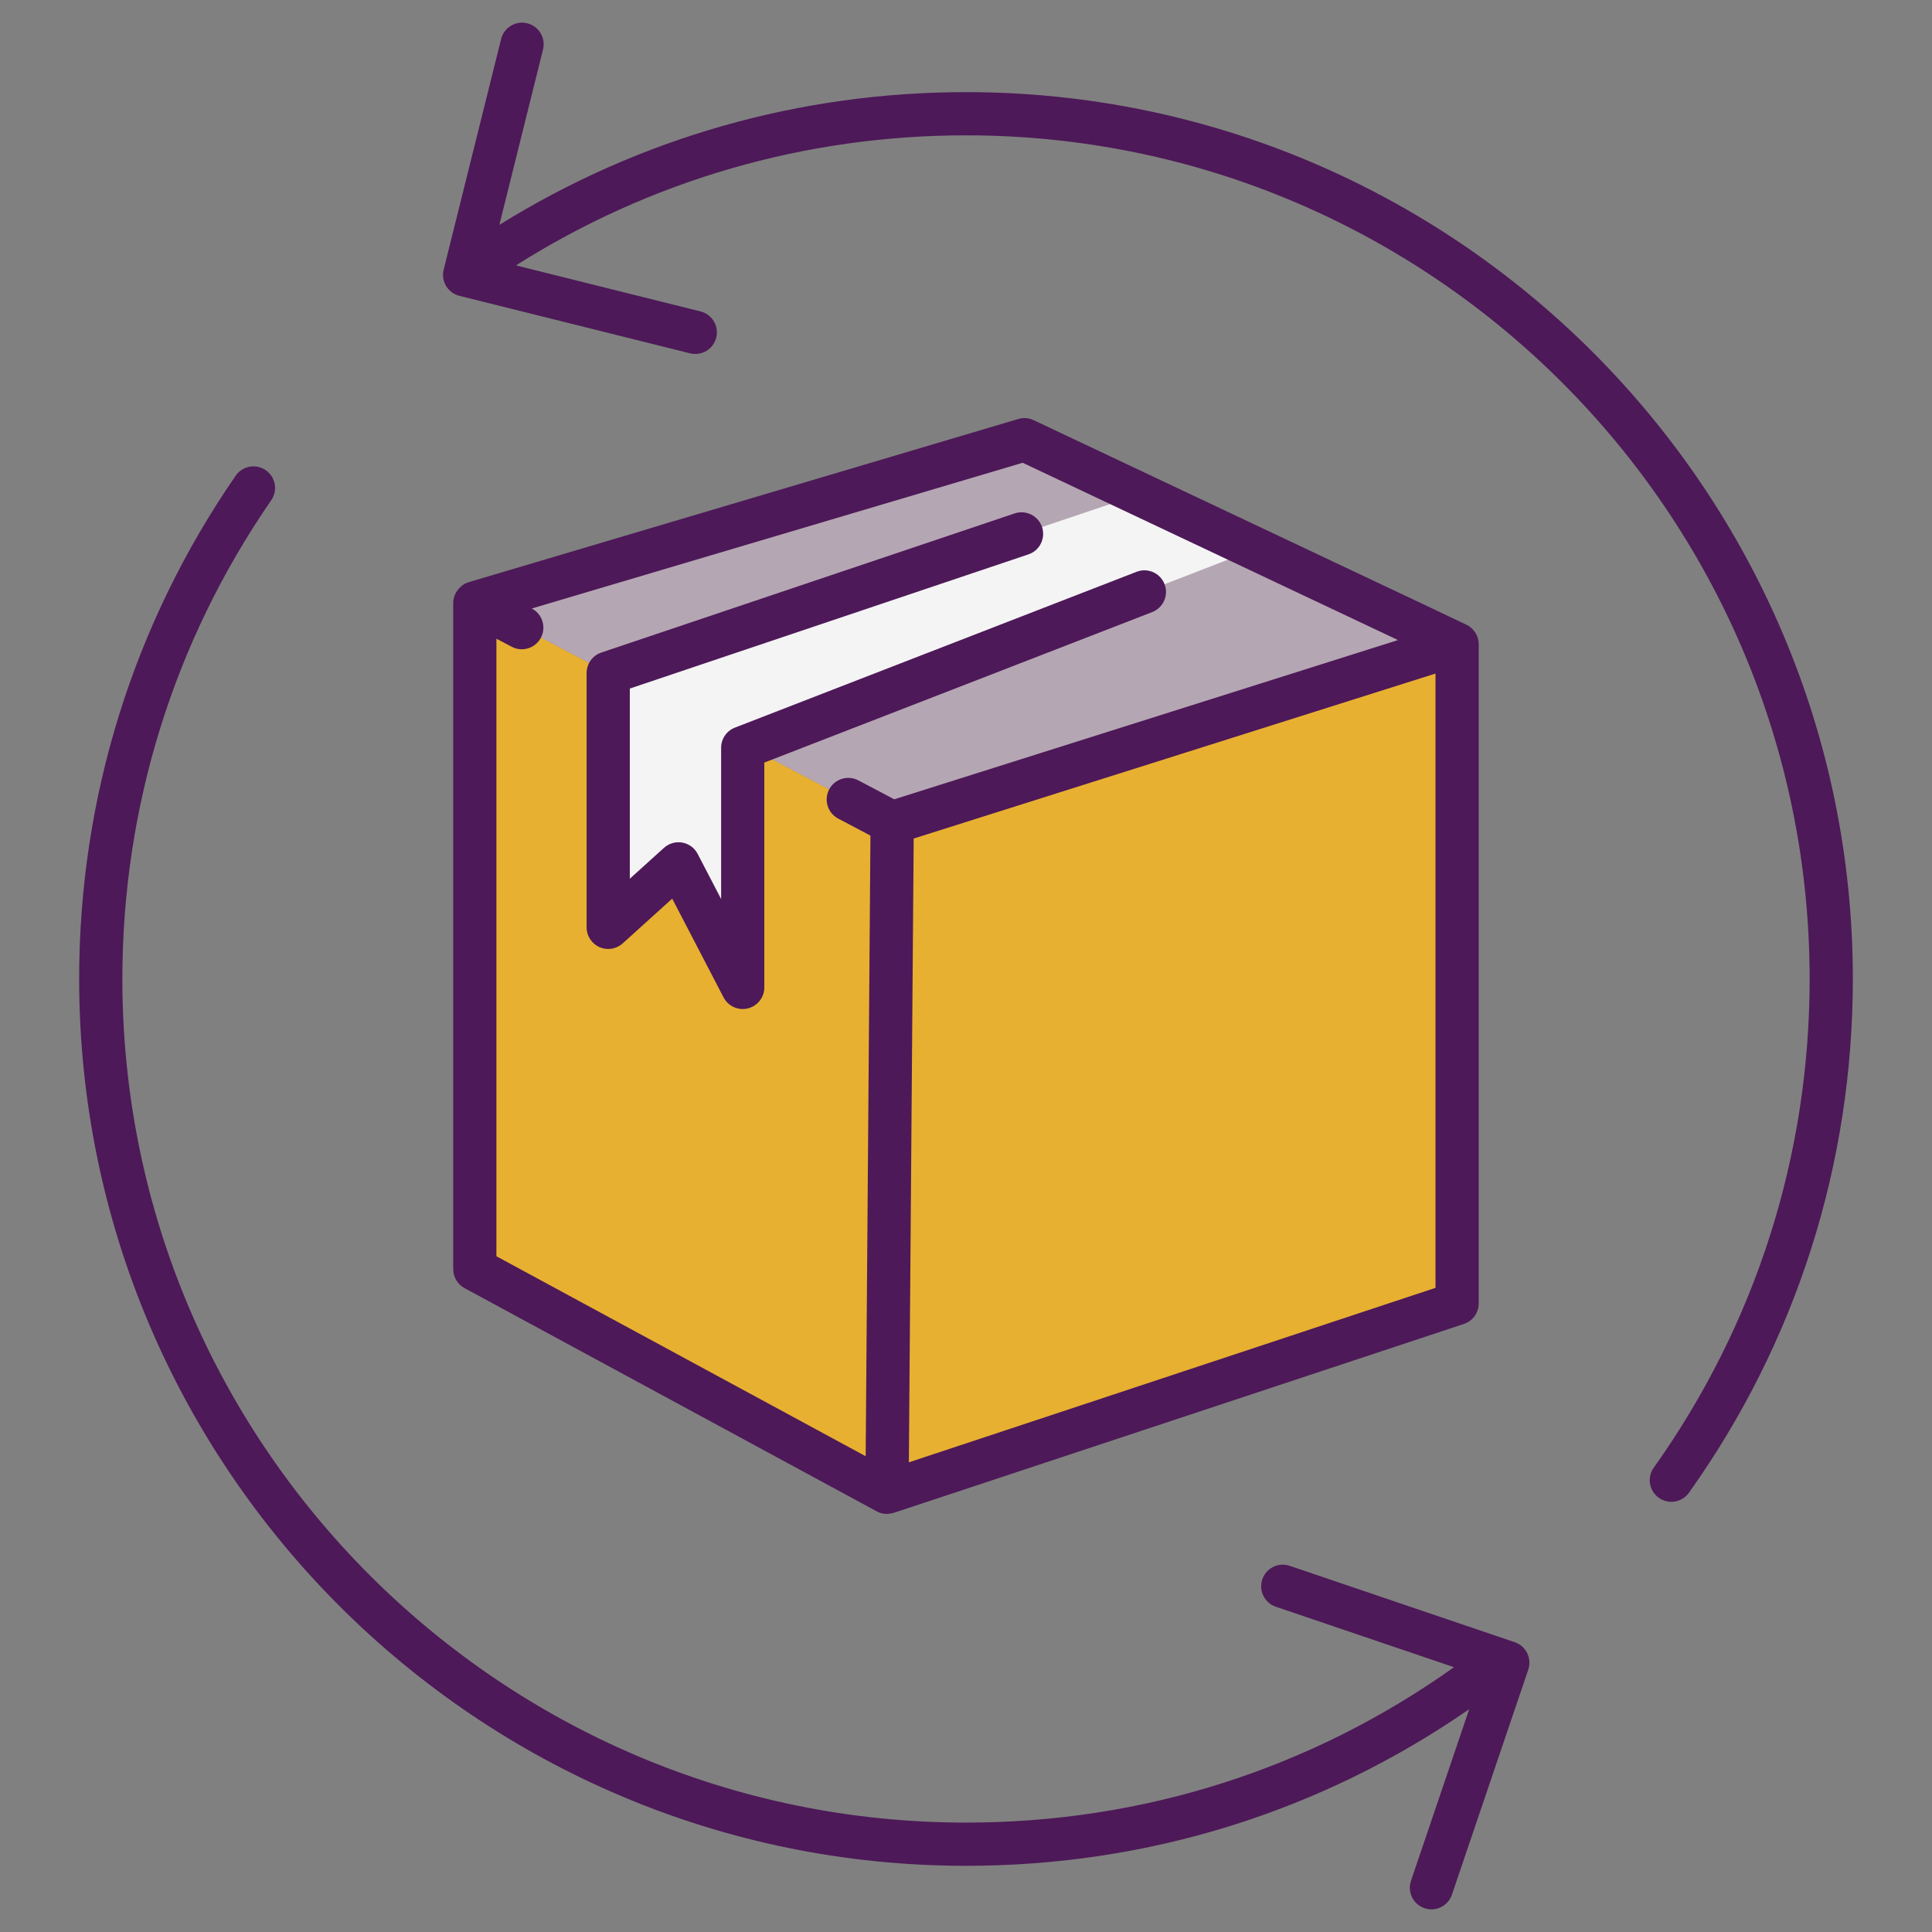 <svg xmlns="http://www.w3.org/2000/svg" viewBox="0 0 512 512"><rect x="0" y="0" width="512" height="512" fill="#808080" stroke="none"/><g id="_x32_5_Return"><g><path d="m271.471 116.529-145.619 43.231 110.58 58.247 149.714-47.326z" fill="#b5a6b3"></path><path d="m125.852 159.76v176.563l109.215 59.157 1.365-177.473z" fill="#e8b031"></path><path d="m236.432 218.007 149.714-47.326v174.743l-151.079 50.056z" fill="#e8b031"></path><path d="m302.024 130.956-140.862 47.403v67.407l18.637-16.84 17.043 32.767v-63.52l135.91-52.706z" fill="#f4f4f4"></path><g fill="#4d1958"><path d="m255.998 24.417c-44.094 0-86.559 12.146-123.665 35.177l11.574-46.478c.764-3.068-1.103-6.172-4.171-6.936-3.053-.79-6.172 1.1-6.936 4.171l-15.222 61.112c-.764 3.068 1.1 6.172 4.167 6.936l61.124 15.237c3.088.766 6.179-1.114 6.94-4.167.768-3.071-1.1-6.176-4.167-6.94l-48.913-12.195c35.675-22.564 76.677-34.467 119.269-34.467 123.28 0 223.573 100.294 223.573 223.573 0 46.766-14.287 91.549-41.309 129.512-1.834 2.576-1.234 6.15 1.342 7.984 2.569 1.837 6.156 1.231 7.984-1.342 28.417-39.915 43.434-86.995 43.434-136.154 0-129.593-105.43-235.023-235.024-235.023z"></path><path d="m401.425 435.204-59.636-20.243c-2.997-1.025-6.243.585-7.261 3.578-1.018 2.997.585 6.247 3.578 7.261l47.217 16.029c-37.896 26.966-82.417 41.181-129.325 41.181-123.276 0-223.57-100.294-223.57-223.569 0-45.611 13.642-89.484 39.453-126.869 1.797-2.602 1.144-6.169-1.457-7.965-2.609-1.797-6.169-1.141-7.965 1.457-27.138 39.308-41.481 85.429-41.481 133.377 0 129.59 105.43 235.02 235.02 235.02 48.248 0 94.084-14.333 133.359-41.51l-15.431 45.487c-1.014 2.993.589 6.243 3.586 7.261 2.969 1.002 6.237-.567 7.261-3.586l20.235-59.651c1.013-2.994-.59-6.244-3.583-7.258z"></path><path d="m120.109 336.331c0 2.102 1.152 4.033 3 5.036l109.235 59.159c2.252 1.215 4.139.426 4.521.388l151.081-50.054c2.344-.775 3.925-2.967 3.925-5.434v-174.747c0-2.02-1.166-4.068-3.147-5.073-1.675-.845-56.362-26.639-114.799-54.258-1.278-.608-2.728-.719-4.074-.309l-145.647 43.244c-2.21.66-4.096 2.946-4.096 5.487v176.561zm120.748 51.2 1.281-165.312 138.284-43.719v162.793zm30.158-264.892 99.469 46.986-133.497 42.201-9.511-5.018c-2.799-1.476-6.258-.406-7.734 2.389s-.406 6.262 2.389 7.734l8.546 4.51-1.264 164.474-97.855-52.995v-163.657l4.048 2.136c2.799 1.48 6.258.406 7.734-2.389s.406-6.262-2.389-7.734l-.026-.015z"></path><path d="m158.858 250.995c2.065.921 4.48.533 6.161-.984l13.124-11.864 13.605 26.169c1.231 2.367 3.912 3.544 6.441 2.922 2.561-.626 4.365-2.922 4.365-5.561v-59.588l102.795-39.882c2.945-1.144 4.409-4.462 3.265-7.41s-4.465-4.413-7.41-3.265l-106.447 41.298c-2.203.854-3.653 2.974-3.653 5.337v40.083l-6.217-11.961c-.82-1.577-2.318-2.68-4.066-2.997-1.726-.309-3.533.198-4.853 1.387l-9.061 8.193v-50.4l105.638-35.558c2.997-1.01 4.607-4.257 3.601-7.253-1.006-2.997-4.257-4.599-7.253-3.601l-109.537 36.87c-2.33.786-3.899 2.971-3.899 5.427v67.404c-.002 2.263 1.332 4.313 3.401 5.234z"></path></g></g></g><g id="Layer_1"></g></svg>